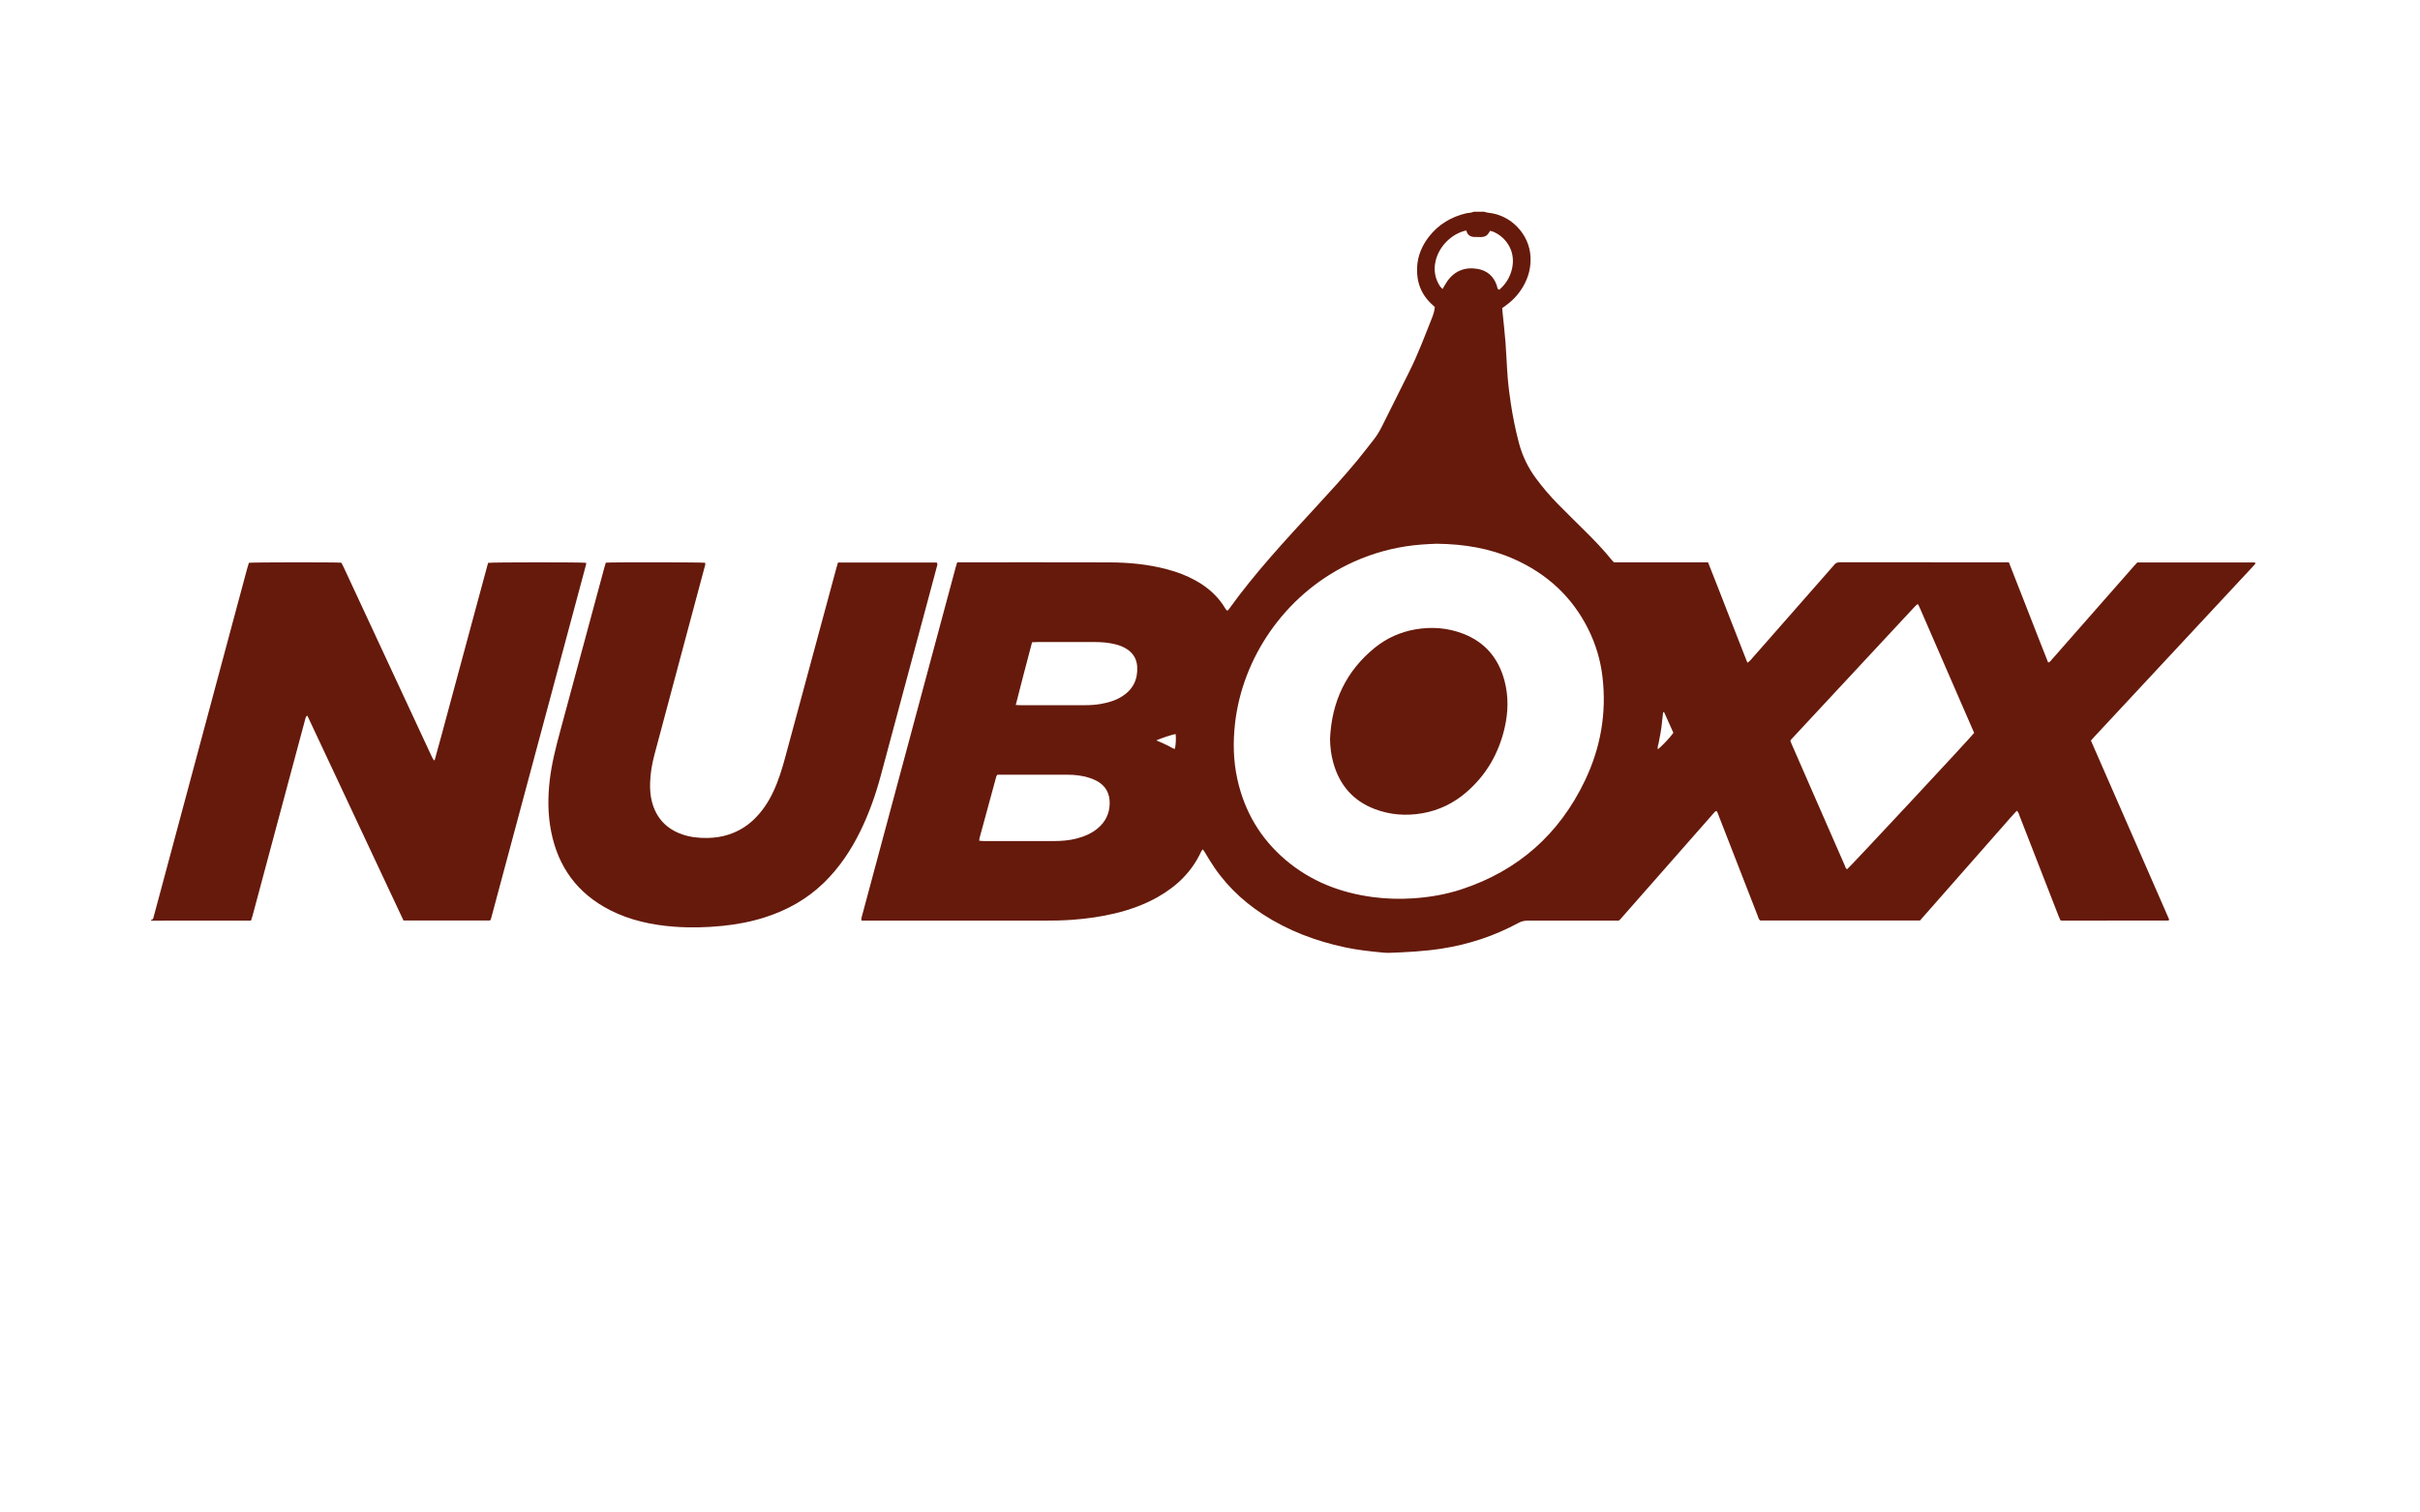 <?xml version="1.0" encoding="UTF-8"?>
<svg xmlns="http://www.w3.org/2000/svg" width="160" height="100" viewBox="0 0 160 100" fill="none">
  <path d="M98.124 14C98.222 14.024 98.318 14.059 98.417 14.069C99.894 14.212 101.104 15.474 101.19 16.955C101.231 17.679 101.056 18.346 100.689 18.966C100.409 19.44 100.045 19.839 99.601 20.166C99.511 20.232 99.419 20.297 99.32 20.37C99.326 20.451 99.331 20.529 99.338 20.606C99.405 21.281 99.485 21.956 99.537 22.632C99.597 23.422 99.621 24.215 99.686 25.004C99.732 25.568 99.808 26.129 99.891 26.689C100.022 27.561 100.198 28.426 100.423 29.28C100.651 30.146 101.033 30.931 101.567 31.649C102.008 32.24 102.485 32.8 103.002 33.324C103.582 33.913 104.171 34.493 104.759 35.074C105.395 35.703 106.018 36.345 106.578 37.044C106.613 37.088 106.654 37.127 106.705 37.181H112.929C113.375 38.292 113.8 39.4 114.232 40.505C114.661 41.599 115.09 42.694 115.531 43.819C115.609 43.756 115.672 43.718 115.72 43.664C116.148 43.181 116.573 42.696 116.999 42.211C118.366 40.654 119.733 39.097 121.1 37.541C121.153 37.481 121.212 37.426 121.256 37.361C121.357 37.217 121.488 37.175 121.664 37.176C124.212 37.18 126.759 37.178 129.307 37.178C130.349 37.178 131.391 37.179 132.433 37.179C132.556 37.179 132.68 37.179 132.818 37.179C133.257 38.3 133.69 39.405 134.123 40.51C134.552 41.604 134.972 42.701 135.416 43.806C135.555 43.765 135.61 43.661 135.68 43.582C136.668 42.46 137.653 41.337 138.64 40.214C139.462 39.278 140.283 38.342 141.106 37.407C141.172 37.331 141.243 37.259 141.308 37.189H149.089C149.139 37.262 149.091 37.303 149.055 37.342C148.949 37.46 148.84 37.575 148.732 37.691C145.329 41.345 141.926 44.999 138.523 48.653C138.432 48.752 138.344 48.853 138.243 48.965C139.97 52.925 141.702 56.869 143.418 60.8C143.392 60.835 143.388 60.846 143.38 60.851C143.371 60.857 143.359 60.862 143.348 60.862C141.038 60.865 138.728 60.867 136.418 60.869C136.363 60.869 136.307 60.861 136.23 60.856C136.187 60.757 136.14 60.656 136.1 60.553C135.242 58.35 134.385 56.146 133.525 53.943C133.482 53.831 133.465 53.701 133.339 53.604C133.018 53.939 132.722 54.295 132.415 54.64C132.115 54.979 131.817 55.32 131.518 55.66C131.211 56.008 130.904 56.357 130.598 56.706C130.291 57.054 129.984 57.403 129.678 57.751C129.371 58.1 129.065 58.448 128.758 58.797C128.459 59.137 128.16 59.477 127.861 59.817C127.555 60.165 127.248 60.512 126.941 60.861H116.372C116.267 60.768 116.246 60.64 116.202 60.526C115.343 58.323 114.486 56.12 113.628 53.916C113.589 53.813 113.561 53.704 113.492 53.627C113.459 53.63 113.448 53.63 113.439 53.633C113.428 53.636 113.418 53.642 113.409 53.649C113.4 53.655 113.392 53.663 113.384 53.672C113.368 53.688 113.353 53.704 113.337 53.721C113.315 53.746 113.292 53.772 113.27 53.797C111.221 56.127 109.172 58.456 107.123 60.785C107.115 60.793 107.106 60.801 107.098 60.808C107.09 60.816 107.082 60.824 107.073 60.831C107.064 60.838 107.055 60.844 107.018 60.87H106.64C104.772 60.87 102.903 60.872 101.035 60.867C100.802 60.866 100.597 60.91 100.389 61.022C98.802 61.882 97.114 62.439 95.331 62.717C94.176 62.897 93.012 62.955 91.847 62.999C91.689 63.005 91.53 62.99 91.373 62.975C90.55 62.896 89.73 62.807 88.92 62.633C86.989 62.219 85.166 61.534 83.504 60.455C82.047 59.51 80.846 58.313 79.944 56.824C79.838 56.65 79.736 56.474 79.629 56.3C79.602 56.256 79.564 56.218 79.51 56.151C79.466 56.222 79.433 56.265 79.411 56.312C78.8 57.637 77.806 58.595 76.552 59.306C75.669 59.807 74.723 60.145 73.74 60.384C72.815 60.608 71.875 60.739 70.925 60.811C70.269 60.861 69.613 60.87 68.956 60.87C65.095 60.87 61.233 60.87 57.372 60.87H56.966C56.925 60.747 56.967 60.653 56.992 60.558C57.4 59.04 57.808 57.522 58.216 56.003C59.631 50.738 61.045 45.472 62.46 40.206C62.7 39.311 62.941 38.415 63.183 37.52C63.212 37.412 63.247 37.305 63.285 37.179H63.634C66.873 37.179 70.112 37.172 73.35 37.183C74.644 37.187 75.927 37.309 77.183 37.646C77.83 37.819 78.454 38.051 79.041 38.377C79.859 38.829 80.54 39.428 81.018 40.241C81.041 40.279 81.071 40.314 81.099 40.349C81.105 40.356 81.118 40.358 81.149 40.371C81.173 40.351 81.213 40.33 81.236 40.297C82.974 37.868 85.007 35.691 87.023 33.5C87.943 32.5 88.863 31.5 89.728 30.452C90.096 30.007 90.446 29.547 90.803 29.094C91.014 28.826 91.195 28.539 91.347 28.235C91.954 27.02 92.557 25.803 93.167 24.59C93.737 23.456 94.18 22.268 94.649 21.091C94.748 20.841 94.843 20.585 94.863 20.301C94.814 20.255 94.766 20.208 94.716 20.163C93.974 19.501 93.647 18.667 93.692 17.681C93.728 16.92 94.009 16.25 94.471 15.654C95.107 14.833 95.95 14.336 96.952 14.098C97.04 14.078 97.133 14.082 97.221 14.065C97.297 14.05 97.371 14.022 97.445 14C97.672 14 97.898 14 98.125 14L98.124 14ZM94.973 35.95C94.364 35.972 93.653 36.012 92.946 36.122C91.594 36.333 90.305 36.739 89.079 37.344C84.865 39.426 82.143 43.545 81.656 47.819C81.514 49.067 81.539 50.305 81.812 51.533C82.284 53.658 83.335 55.442 84.996 56.854C86.659 58.267 88.608 59.025 90.753 59.31C91.63 59.426 92.511 59.454 93.396 59.397C94.498 59.326 95.577 59.144 96.624 58.8C100.373 57.569 103.094 55.156 104.791 51.606C105.829 49.434 106.233 47.138 105.947 44.736C105.818 43.648 105.51 42.609 105.024 41.627C103.956 39.468 102.287 37.937 100.099 36.963C98.501 36.252 96.815 35.969 94.973 35.95V35.95ZM126.803 39.939C126.748 39.971 126.725 39.978 126.71 39.993C126.661 40.04 126.613 40.089 126.567 40.139C123.845 43.064 121.123 45.989 118.401 48.915C118.394 48.923 118.391 48.935 118.387 48.946C118.383 48.956 118.382 48.967 118.374 48.997C118.411 49.086 118.453 49.191 118.498 49.293C119.259 51.034 120.021 52.775 120.783 54.516C121.177 55.418 121.57 56.32 121.968 57.22C122.007 57.308 122.015 57.424 122.128 57.466C122.346 57.291 130.327 48.73 130.522 48.457C129.316 45.681 128.104 42.892 126.891 40.103C126.87 40.053 126.84 40.007 126.803 39.939ZM64.747 55.589C64.87 55.598 64.959 55.609 65.048 55.609C66.587 55.61 68.126 55.611 69.666 55.608C70.176 55.607 70.684 55.571 71.18 55.441C71.689 55.308 72.166 55.109 72.574 54.768C73.081 54.344 73.353 53.802 73.368 53.143C73.383 52.463 73.104 51.938 72.488 51.618C72.328 51.535 72.158 51.468 71.986 51.416C71.529 51.275 71.058 51.222 70.58 51.222C69.131 51.222 67.682 51.222 66.233 51.222H65.945C65.91 51.273 65.882 51.298 65.874 51.329C65.501 52.692 65.13 54.056 64.76 55.42C64.749 55.461 64.753 55.507 64.747 55.589H64.747ZM67.158 46.612C67.304 46.618 67.393 46.625 67.482 46.625C68.885 46.626 70.288 46.625 71.691 46.625C72.054 46.625 72.415 46.606 72.772 46.543C73.266 46.456 73.743 46.321 74.172 46.053C74.899 45.597 75.235 44.937 75.187 44.08C75.159 43.582 74.931 43.199 74.516 42.924C74.277 42.765 74.014 42.666 73.738 42.597C73.286 42.483 72.825 42.449 72.359 42.45C71.103 42.453 69.847 42.451 68.591 42.451C68.479 42.451 68.367 42.459 68.236 42.463C67.871 43.839 67.514 45.203 67.157 46.612H67.158ZM95.376 19.107C95.486 18.923 95.575 18.753 95.685 18.597C96.181 17.895 96.875 17.637 97.701 17.78C98.324 17.889 98.758 18.266 98.965 18.883C98.996 18.974 98.981 19.09 99.098 19.158C99.131 19.137 99.171 19.118 99.202 19.089C99.558 18.757 99.806 18.358 99.938 17.889C100.281 16.665 99.594 15.697 98.749 15.33C98.679 15.299 98.602 15.285 98.521 15.261C98.49 15.309 98.463 15.344 98.442 15.382C98.325 15.593 98.138 15.675 97.906 15.675C97.793 15.674 97.68 15.664 97.567 15.669C97.262 15.681 97.036 15.58 96.953 15.261C96.95 15.252 96.936 15.247 96.927 15.239C95.957 15.46 95.126 16.304 94.911 17.276C94.78 17.871 94.875 18.422 95.21 18.93C95.251 18.992 95.312 19.04 95.376 19.108L95.376 19.107ZM109.958 47.08C109.939 47.248 109.921 47.411 109.903 47.575C109.885 47.743 109.869 47.911 109.847 48.079C109.827 48.235 109.801 48.391 109.774 48.546C109.744 48.712 109.701 48.876 109.679 49.043C109.657 49.207 109.573 49.363 109.601 49.542C109.81 49.405 110.429 48.754 110.636 48.451C110.44 48.013 110.239 47.562 110.036 47.112C110.029 47.099 109.999 47.096 109.958 47.08L109.958 47.08ZM76.452 48.953C76.626 49.028 76.761 49.082 76.894 49.143C77.027 49.204 77.158 49.272 77.291 49.334C77.418 49.394 77.529 49.495 77.677 49.516C77.742 49.242 77.763 48.812 77.729 48.531C77.564 48.547 76.671 48.836 76.452 48.953H76.452Z" fill="#661A0B"></path>
  <path d="M10 60.803C10.086 60.811 10.12 60.758 10.139 60.687C10.228 60.359 10.318 60.032 10.405 59.704C11.731 54.768 13.055 49.831 14.38 44.894C15.031 42.469 15.682 40.045 16.334 37.62C16.372 37.48 16.417 37.341 16.456 37.21C16.741 37.172 22.203 37.167 22.57 37.204C22.625 37.313 22.688 37.431 22.745 37.553C24.659 41.666 26.572 45.779 28.485 49.892C28.529 49.984 28.569 50.078 28.618 50.167C28.637 50.202 28.675 50.228 28.73 50.286C29.05 49.169 29.331 48.077 29.629 46.989C29.928 45.898 30.219 44.806 30.514 43.714C30.806 42.633 31.098 41.553 31.389 40.471C31.683 39.381 31.974 38.29 32.271 37.214C32.591 37.168 38.464 37.168 38.746 37.211C38.749 37.242 38.761 37.277 38.753 37.306C36.658 45.116 34.563 52.925 32.466 60.734C32.455 60.776 32.426 60.813 32.402 60.859H26.677C25.971 59.354 25.264 57.851 24.558 56.347C23.852 54.842 23.147 53.336 22.441 51.831C21.735 50.327 21.033 48.822 20.319 47.312C20.207 47.379 20.202 47.47 20.18 47.553C19.752 49.148 19.323 50.742 18.896 52.337C18.165 55.068 17.434 57.799 16.702 60.53C16.673 60.637 16.635 60.742 16.595 60.866C16.143 60.874 15.703 60.869 15.263 60.87C14.822 60.87 14.38 60.87 13.938 60.87H12.648C12.206 60.87 11.765 60.87 11.323 60.87C10.882 60.87 10.441 60.871 10 60.871V60.803H10Z" fill="#661A0B"></path>
  <path d="M40.054 37.201C40.497 37.165 46.347 37.173 46.611 37.207C46.656 37.308 46.61 37.404 46.584 37.499C46.199 38.941 45.812 40.383 45.426 41.825C44.705 44.523 43.984 47.222 43.263 49.92C43.104 50.513 43.005 51.114 42.983 51.727C42.968 52.159 42.993 52.588 43.103 53.007C43.385 54.086 44.06 54.806 45.114 55.17C45.645 55.354 46.196 55.409 46.753 55.403C47.242 55.397 47.722 55.33 48.188 55.175C48.799 54.972 49.34 54.655 49.809 54.212C50.368 53.684 50.789 53.059 51.116 52.367C51.471 51.617 51.711 50.828 51.926 50.031C53.053 45.86 54.181 41.69 55.308 37.52C55.337 37.412 55.371 37.305 55.405 37.192H61.93C62.01 37.284 61.966 37.372 61.944 37.455C61.77 38.111 61.594 38.766 61.418 39.421C60.357 43.375 59.297 47.329 58.233 51.282C57.891 52.551 57.455 53.788 56.874 54.969C56.261 56.218 55.496 57.36 54.499 58.338C53.377 59.438 52.045 60.182 50.556 60.655C49.648 60.944 48.716 61.12 47.768 61.216C46.695 61.325 45.621 61.351 44.546 61.267C43.08 61.153 41.658 60.849 40.337 60.176C38.184 59.081 36.9 57.328 36.437 54.967C36.217 53.847 36.214 52.721 36.346 51.588C36.475 50.471 36.754 49.389 37.047 48.307C38.022 44.705 38.992 41.102 39.965 37.499C39.991 37.401 40.023 37.305 40.054 37.201H40.054Z" fill="#661A0B"></path>
  <path d="M87.937 48.834C88.048 46.401 88.989 44.37 90.898 42.823C91.676 42.193 92.571 41.79 93.559 41.616C94.641 41.425 95.706 41.503 96.733 41.897C98.181 42.454 99.074 43.518 99.47 45.004C99.746 46.042 99.72 47.089 99.478 48.13C99.088 49.811 98.268 51.242 96.955 52.375C96.115 53.099 95.149 53.575 94.053 53.768C92.971 53.958 91.907 53.881 90.879 53.487C89.443 52.937 88.554 51.886 88.148 50.416C88.005 49.901 87.942 49.373 87.937 48.834V48.834Z" fill="#661A0B"></path>
</svg>

